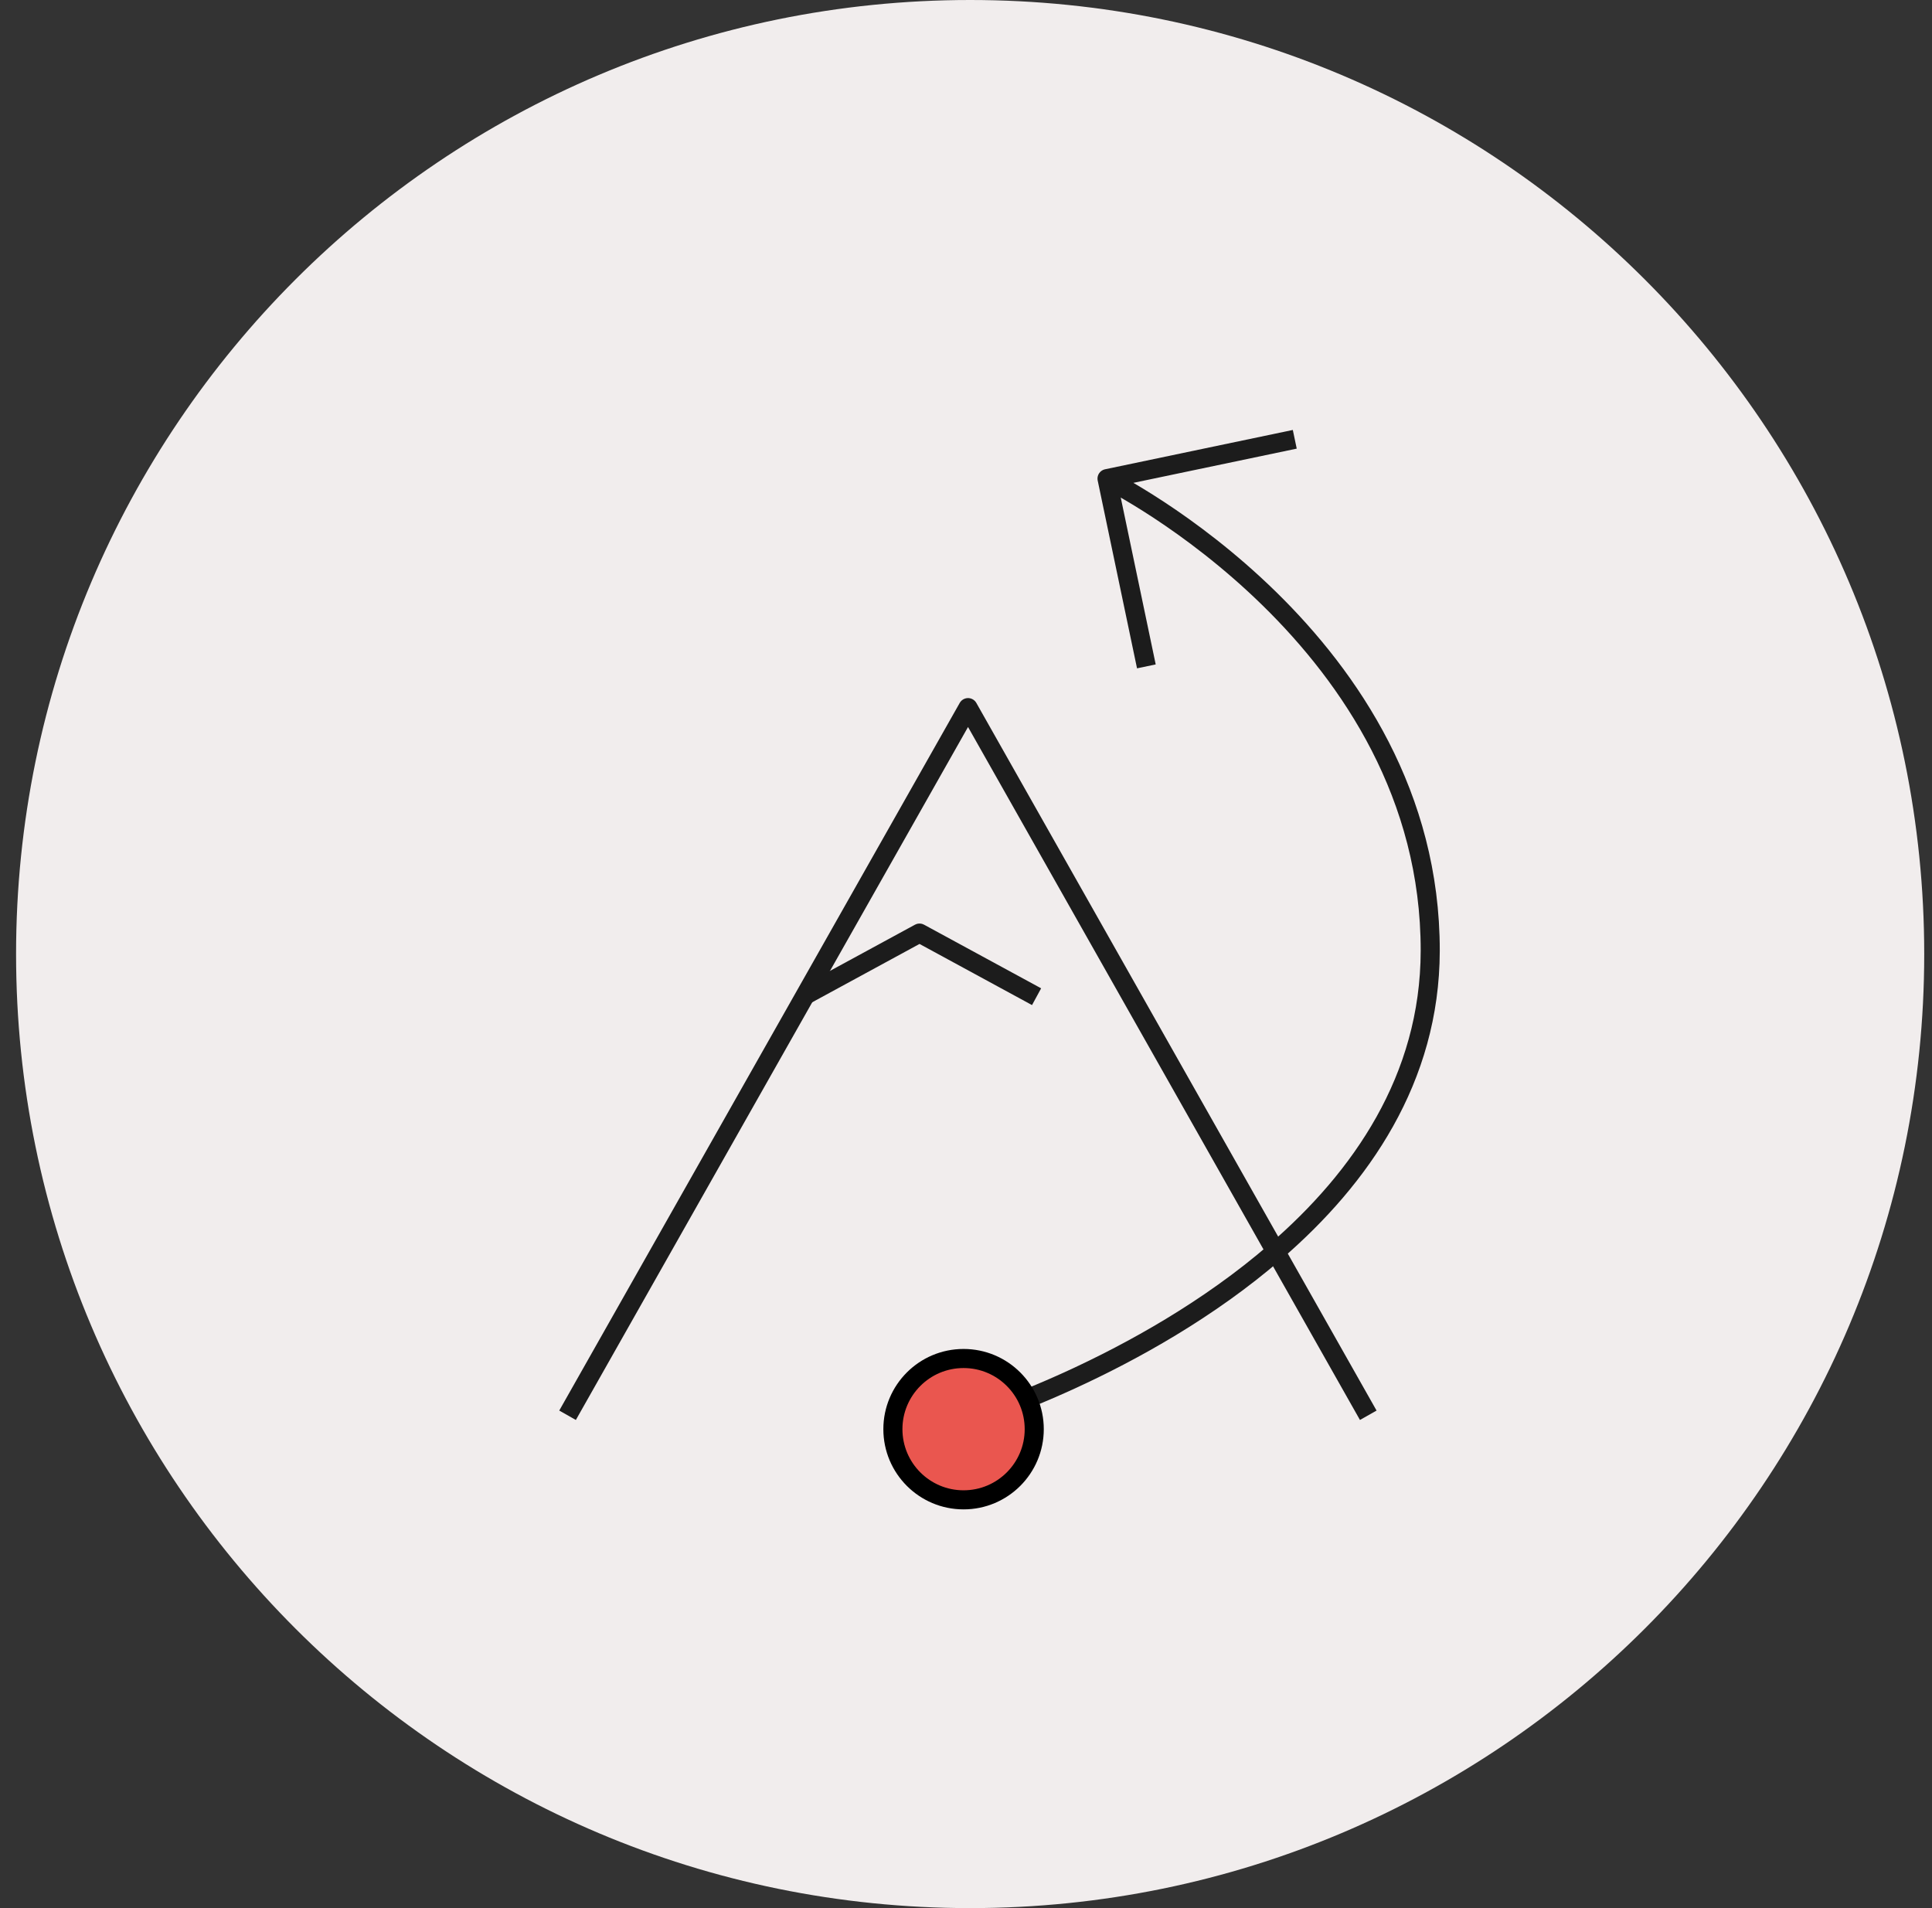 <svg width="81" height="80" viewBox="0 0 81 80" fill="none" xmlns="http://www.w3.org/2000/svg">
<rect x="0" y="0" width="81" height="80" fill="#333333" stroke="none"/>
<g clip-path="url(#clip0_903_7297)">
<path d="M40.674 80C62.766 80 80.674 62.091 80.674 40C80.674 17.909 62.766 0 40.674 0C18.583 0 0.674 17.909 0.674 40C0.674 62.091 18.583 80 40.674 80Z" fill="#F1EDED"/>
<path d="M48.062 27.939L46.413 20.067L54.284 18.418" stroke="#1C1C1C" stroke-width="0.8" stroke-linejoin="round"/>
<path d="M40.585 61.737C41.796 61.737 42.778 60.755 42.778 59.544C42.778 58.333 41.796 57.352 40.585 57.352C39.374 57.352 38.393 58.333 38.393 59.544C38.393 60.755 39.374 61.737 40.585 61.737Z" stroke="#1C1C1C" stroke-width="0.8" stroke-linejoin="round"/>
<path d="M23.795 59.337L40.585 29.668L57.365 59.337" stroke="#1C1C1C" stroke-width="0.8" stroke-linejoin="round"/>
<path d="M53.484 52.471C57.05 49.389 59.953 45.231 59.963 39.868C59.983 26.831 46.472 20.125 46.472 20.125" stroke="#1C1C1C" stroke-width="0.8" stroke-linejoin="round"/>
<path d="M40.585 59.544C40.585 59.544 47.855 57.352 53.484 52.473" stroke="#1C1C1C" stroke-width="0.8" stroke-linejoin="round"/>
<path d="M33.79 41.709L38.551 39.121L43.459 41.788" stroke="#1C1C1C" stroke-width="0.8" stroke-linejoin="round"/>
<path d="M40.398 62.883C42.034 62.883 43.361 61.556 43.361 59.92C43.361 58.284 42.034 56.957 40.398 56.957C38.761 56.957 37.435 58.284 37.435 59.92C37.435 61.556 38.761 62.883 40.398 62.883Z" fill="#EA564F" stroke="black" stroke-width="0.8" stroke-miterlimit="10"/>
</g>
<defs>
<clipPath id="clip0_903_7297">
<rect width="80" height="80" fill="white" transform="translate(0.674)"/>
</clipPath>
</defs>
</svg>
